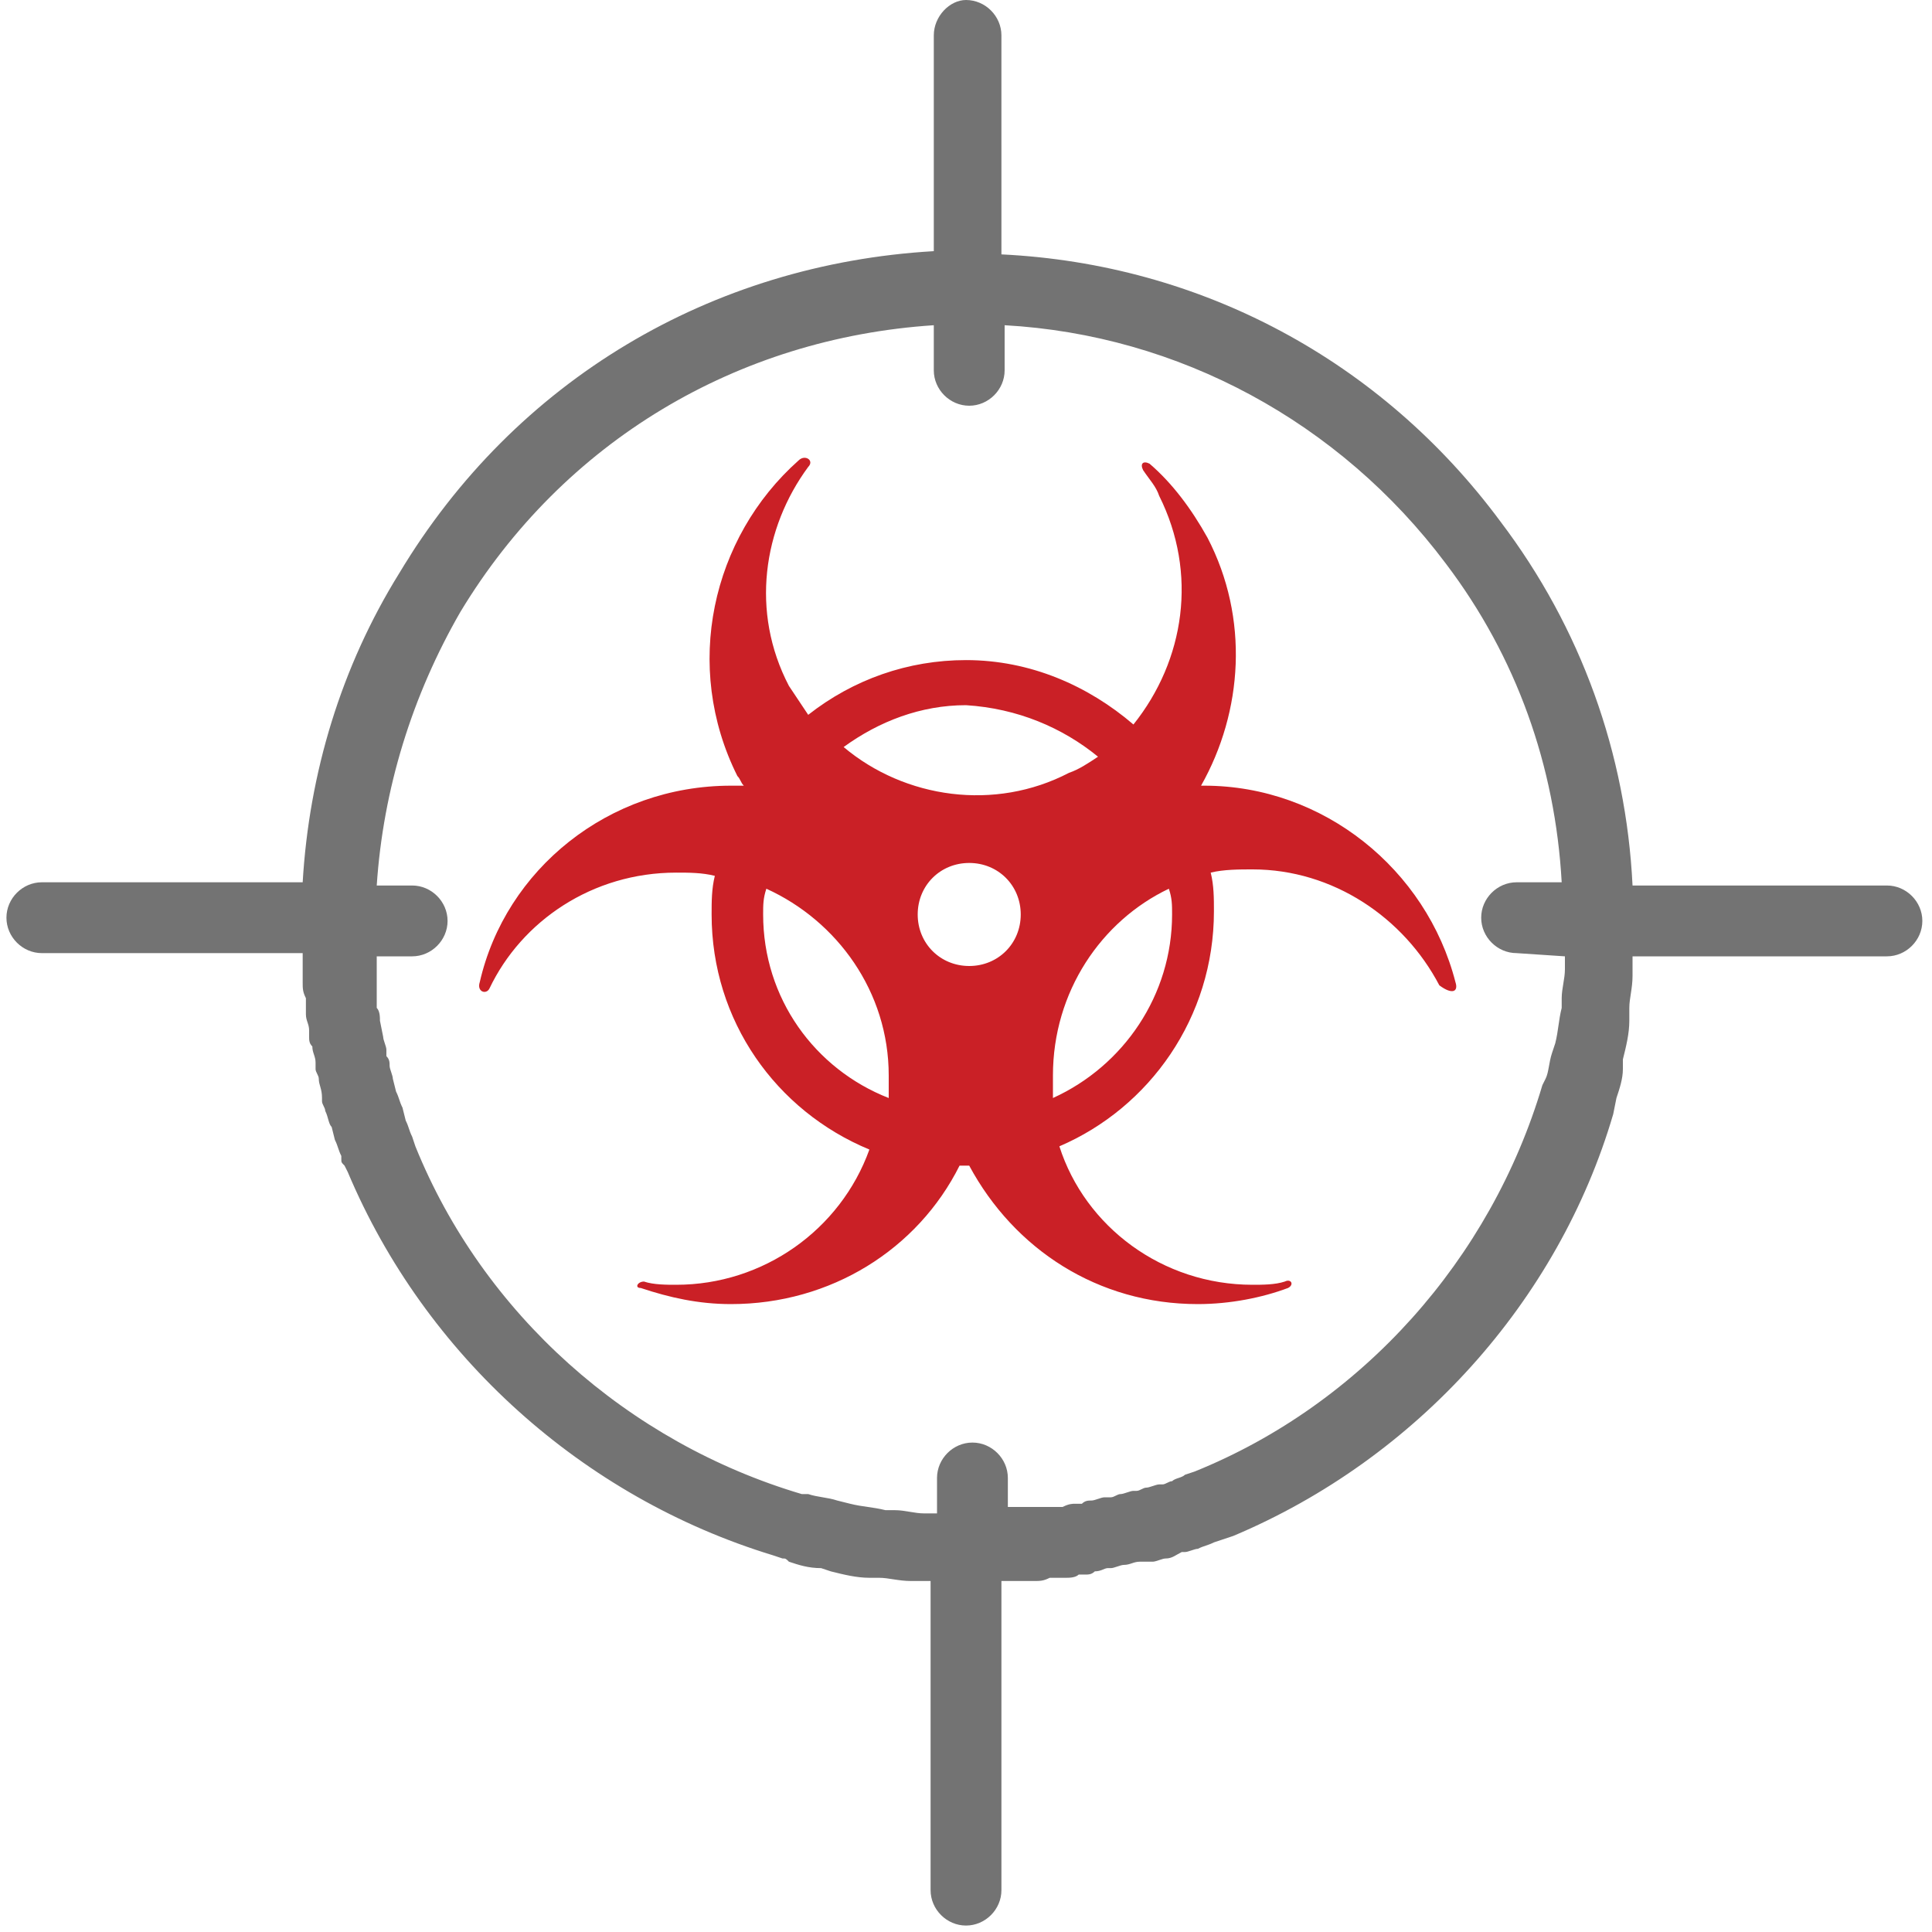 <?xml version="1.0" encoding="utf-8"?>
<!-- Generator: Adobe Illustrator 24.0.0, SVG Export Plug-In . SVG Version: 6.00 Build 0)  -->
<svg version="1.1" id="Layer_1" xmlns="http://www.w3.org/2000/svg" xmlns:xlink="http://www.w3.org/1999/xlink" x="0px" y="0px"
	 width="60px" height="60px" viewBox="0 0 60 60" enable-background="new 0 0 60 60" xml:space="preserve">
<g>
	<path fill="#CA2026" d="M45.2,30.5c-0.9-3.5-4.1-6.1-7.8-6.1c0,0-0.1,0-0.1,0c1.3-2.3,1.5-5.2,0.2-7.7c-0.5-0.9-1.1-1.7-1.8-2.3
		c-0.2-0.1-0.3,0-0.2,0.2c0.2,0.3,0.4,0.5,0.5,0.8c1.2,2.4,0.8,5.1-0.8,7.1c-1.4-1.2-3.2-2-5.2-2c-1.8,0-3.5,0.6-4.9,1.7
		c-0.2-0.3-0.4-0.6-0.6-0.9c-1.2-2.3-0.8-4.9,0.6-6.8c0.2-0.2-0.1-0.4-0.3-0.2c-2.7,2.4-3.6,6.4-1.9,9.8c0.1,0.1,0.1,0.2,0.2,0.3
		c-0.1,0-0.3,0-0.4,0c-3.8,0-7,2.6-7.8,6.1c-0.1,0.3,0.2,0.4,0.3,0.2c1-2.1,3.2-3.6,5.8-3.6c0.4,0,0.8,0,1.2,0.1
		c-0.1,0.4-0.1,0.8-0.1,1.2c0,3.3,2,6.1,4.9,7.3c-0.9,2.5-3.3,4.2-6,4.2c-0.3,0-0.7,0-1-0.1c-0.2,0-0.3,0.2-0.1,0.2
		c0.9,0.3,1.8,0.5,2.8,0.5c3.1,0,5.8-1.7,7.1-4.3c0,0,0,0,0.1,0c0.1,0,0.1,0,0.2,0c1.4,2.6,4,4.3,7.1,4.3c1,0,2-0.2,2.8-0.5
		c0.2-0.1,0.1-0.3-0.1-0.2c-0.3,0.1-0.7,0.1-1,0.1c-2.8,0-5.2-1.8-6-4.3c2.8-1.2,4.8-4,4.8-7.3c0-0.4,0-0.8-0.1-1.2
		c0.4-0.1,0.9-0.1,1.3-0.1c2.5,0,4.7,1.5,5.8,3.6C45.1,30.9,45.3,30.8,45.2,30.5z M34.1,23.5c-0.3,0.2-0.6,0.4-0.9,0.5
		c-2.3,1.2-5.1,0.8-7-0.8c1.1-0.8,2.4-1.3,3.8-1.3C31.6,22,33,22.6,34.1,23.5z M30.1,30c-0.9,0-1.6-0.7-1.6-1.6
		c0-0.9,0.7-1.6,1.6-1.6c0.9,0,1.6,0.7,1.6,1.6C31.7,29.3,31,30,30.1,30z M23.7,28.4c0-0.3,0-0.5,0.1-0.8c2.2,1,3.8,3.2,3.8,5.8
		c0,0.2,0,0.5,0,0.7C25.3,33.2,23.7,31,23.7,28.4z M36.4,28.4c0,2.5-1.5,4.7-3.7,5.7c0-0.2,0-0.4,0-0.7c0-2.6,1.5-4.8,3.6-5.8
		C36.4,27.9,36.4,28.1,36.4,28.4z"/>
	<path fill="#737373" d="M35.8,48.5c0.1,0,0.3-0.1,0.4-0.1c0.2,0,0.3-0.1,0.5-0.2l0.1,0c0.1,0,0.3-0.1,0.4-0.1
		c0.2-0.1,0.3-0.1,0.5-0.2l0.6-0.2l0,0c5.7-2.4,10.1-7.3,11.8-13.1l0.1-0.5c0.1-0.3,0.2-0.6,0.2-0.9l0-0.1c0-0.1,0-0.1,0-0.2
		c0.1-0.4,0.2-0.8,0.2-1.2l0-0.4c0-0.3,0.1-0.6,0.1-1c0-0.1,0-0.3,0-0.4c0-0.1,0-0.1,0-0.2h7.9c0.6,0,1.1-0.5,1.1-1.1
		c0-0.6-0.5-1.1-1.1-1.1h-7.9c-0.2-4.1-1.6-8-4.1-11.3c-3.7-5-9.3-8-15.5-8.3V1.1c0-0.6-0.5-1.1-1.1-1.1C29.5,0,29,0.5,29,1.1v6.7
		c-6.9,0.4-13,4-16.6,10c-1.8,2.9-2.8,6.2-3,9.6H1.3c-0.6,0-1.1,0.5-1.1,1.1c0,0.6,0.5,1.1,1.1,1.1h8.1c0,0.1,0,0.3,0,0.4l0,0.2
		c0,0.1,0,0.2,0,0.3c0,0.2,0,0.3,0.1,0.5l0,0.2c0,0.1,0,0.2,0,0.3c0,0.2,0.1,0.3,0.1,0.5l0,0.2c0,0.1,0,0.2,0.1,0.3
		c0,0.2,0.1,0.3,0.1,0.5l0,0.2c0,0.1,0.1,0.2,0.1,0.3c0,0.2,0.1,0.3,0.1,0.6l0,0.1c0,0.1,0.1,0.2,0.1,0.3c0.1,0.2,0.1,0.4,0.2,0.5
		l0.1,0.4c0.1,0.2,0.1,0.3,0.2,0.5l0,0.1c0,0.1,0,0.1,0.1,0.2l0.1,0.2l0,0c2.4,5.7,7.3,10.1,13.2,11.9l0.3,0.1c0.1,0,0.1,0,0.2,0.1
		c0.3,0.1,0.6,0.2,1,0.2l0.3,0.1c0.4,0.1,0.8,0.2,1.2,0.2c0.1,0,0.2,0,0.2,0l0.1,0c0.3,0,0.6,0.1,1,0.1l0.4,0c0.1,0,0.1,0,0.2,0v9.6
		c0,0.6,0.5,1.1,1.1,1.1c0.6,0,1.1-0.5,1.1-1.1v-9.6c0.1,0,0.3,0,0.4,0l0.3,0c0.1,0,0.2,0,0.3,0c0.2,0,0.3,0,0.5-0.1l0.2,0
		c0.1,0,0.2,0,0.3,0c0.1,0,0.3,0,0.4-0.1l0.2,0c0.1,0,0.2,0,0.3-0.1c0.2,0,0.3-0.1,0.4-0.1l0.1,0c0.1,0,0.3-0.1,0.4-0.1
		c0.2,0,0.3-0.1,0.5-0.1L35.8,48.5z M48.6,29.7c0,0.1,0,0.2,0,0.4c0,0.3-0.1,0.6-0.1,0.9l0,0.3c-0.1,0.4-0.1,0.7-0.2,1.1l-0.1,0.3
		c-0.1,0.3-0.1,0.6-0.2,0.8l-0.1,0.2c-1.6,5.4-5.6,9.9-10.8,12l-0.3,0.1c-0.1,0.1-0.3,0.1-0.4,0.2c-0.1,0-0.2,0.1-0.3,0.1l-0.1,0
		c-0.1,0-0.3,0.1-0.4,0.1c-0.1,0-0.2,0.1-0.3,0.1l-0.1,0c-0.1,0-0.3,0.1-0.4,0.1c-0.1,0-0.2,0.1-0.3,0.1l-0.2,0
		c-0.1,0-0.3,0.1-0.4,0.1c-0.1,0-0.2,0-0.3,0.1l-0.2,0c-0.1,0-0.2,0-0.4,0.1c-0.1,0-0.2,0-0.3,0l-0.3,0c-0.1,0-0.3,0-0.4,0l-0.5,0
		c-0.1,0-0.1,0-0.2,0v-0.9c0-0.6-0.5-1.1-1.1-1.1c-0.6,0-1.1,0.5-1.1,1.1V47c0,0,0,0,0,0l-0.4,0c-0.3,0-0.6-0.1-0.9-0.1l-0.3,0
		c-0.4-0.1-0.7-0.1-1.1-0.2L26,46.6c-0.3-0.1-0.6-0.1-0.9-0.2l0,0l-0.2,0c-5.4-1.6-9.9-5.6-12-10.8l-0.1-0.3
		c-0.1-0.2-0.1-0.3-0.2-0.5l-0.1-0.4c-0.1-0.2-0.1-0.3-0.2-0.5l-0.1-0.4c0-0.1-0.1-0.3-0.1-0.4c0-0.1,0-0.2-0.1-0.3l0-0.2
		c0-0.1-0.1-0.3-0.1-0.4l-0.1-0.5c0-0.1,0-0.3-0.1-0.4c0-0.1,0-0.2,0-0.2l0-0.3c0-0.1,0-0.3,0-0.4c0-0.1,0-0.2,0-0.2l0-0.3
		c0-0.1,0-0.2,0-0.2h1.1c0.6,0,1.1-0.5,1.1-1.1c0-0.6-0.5-1.1-1.1-1.1h-1.1c0.2-3,1.1-5.9,2.6-8.5c3.2-5.3,8.6-8.5,14.7-8.9v1.4
		c0,0.6,0.5,1.1,1.1,1.1c0.6,0,1.1-0.5,1.1-1.1v-1.4c5.4,0.3,10.4,3,13.7,7.4c2.2,2.9,3.4,6.3,3.6,9.9h-1.4c-0.6,0-1.1,0.5-1.1,1.1
		c0,0.6,0.5,1.1,1.1,1.1L48.6,29.7C48.6,29.7,48.6,29.7,48.6,29.7z"/>
</g>
</svg>
